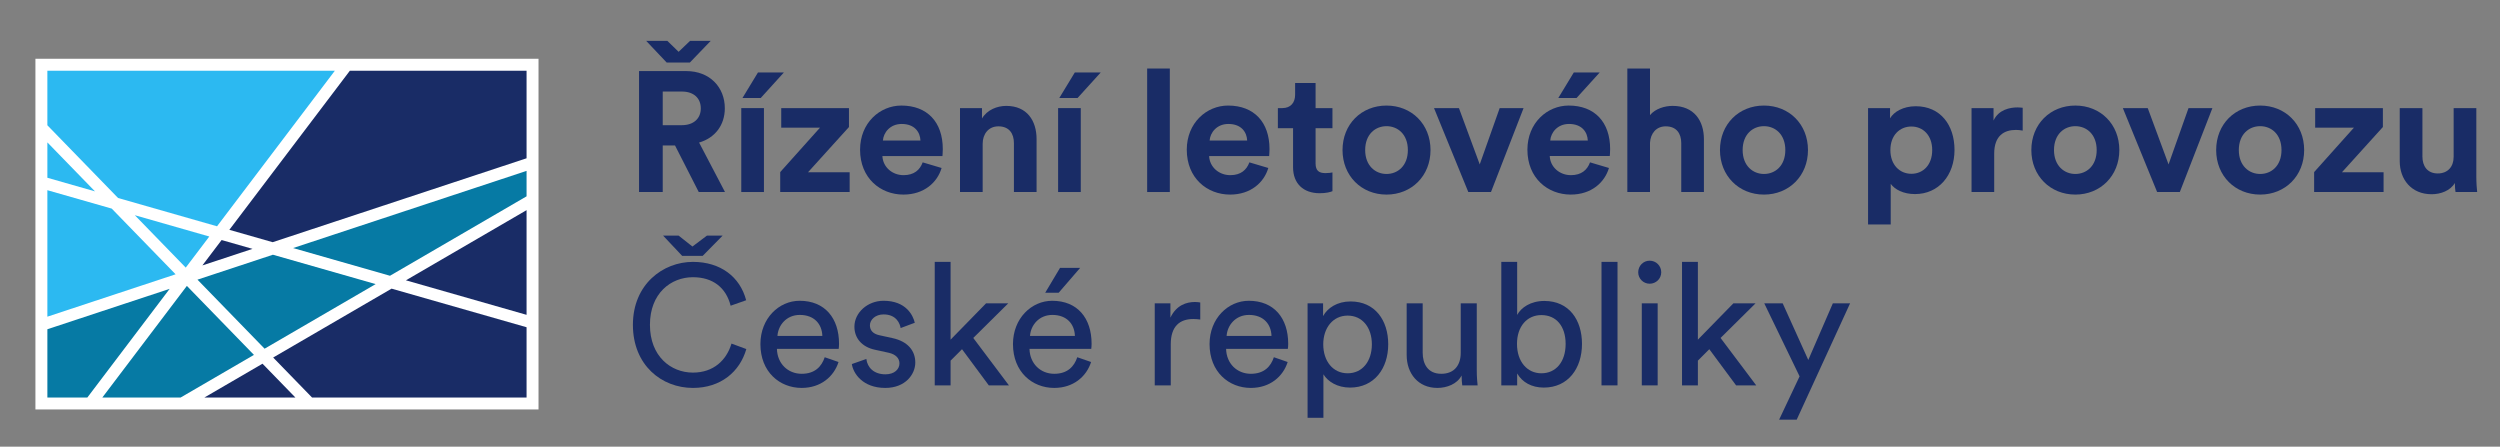 <?xml version="1.0" encoding="UTF-8" standalone="no"?>
<svg
   xmlns:dc="http://purl.org/dc/elements/1.1/"
   xmlns:cc="http://creativecommons.org/ns#"
   xmlns:rdf="http://www.w3.org/1999/02/22-rdf-syntax-ns#"
   xmlns:svg="http://www.w3.org/2000/svg"
   xmlns="http://www.w3.org/2000/svg"
   viewBox="0 0 308.444 55.11"
   height="55.11"
   width="308.444"
   xml:space="preserve"
   id="svg2"
   version="1.1"><rect x="0" y="0" width="308.444" height="55.11" fill="#808080" stroke="none"/><defs
     id="defs6"><clipPath
       id="clipPath72"
       clipPathUnits="userSpaceOnUse"><path
         id="path70"
         d="M 0,41.333 H 231.333 V 0 H 0 Z" /></clipPath></defs><g
     transform="matrix(1.333,0,0,-1.333,0,55.11)"
     id="g10"><path
       id="path12"
       style="fill:#ffffff;fill-opacity:1;fill-rule:nonzero;stroke:none"
       d="M 3.279,3.445 H 49.843 V 35.904 H 3.279 Z" /><g
       transform="translate(18.919,4.551)"
       id="g14"><path
         id="path16"
         style="fill:#192c66;fill-opacity:1;fill-rule:nonzero;stroke:none"
         d="M 0,0 H 8.42 L 5.378,3.129 Z" /></g><g
       transform="translate(25.283,8.252)"
       id="g18"><path
         id="path20"
         style="fill:#192c66;fill-opacity:1;fill-rule:nonzero;stroke:none"
         d="M 0,0 3.598,-3.701 H 23.454 V 2.802 L 10.96,6.375 Z" /></g><g
       transform="translate(25.237,18.926)"
       id="g22"><path
         id="path24"
         style="fill:#192c66;fill-opacity:1;fill-rule:nonzero;stroke:none"
         d="m 0,0 23.5,7.767 v 8.105 H 7.146 L -4.009,1.146 Z" /></g><g
       transform="translate(48.737,12.203)"
       id="g26"><path
         id="path28"
         style="fill:#192c66;fill-opacity:1;fill-rule:nonzero;stroke:none"
         d="M 0,0 V 9.689 L -11.167,3.195 Z" /></g><g
       transform="translate(23.371,18.309)"
       id="g30"><path
         id="path32"
         style="fill:#192c66;fill-opacity:1;fill-rule:nonzero;stroke:none"
         d="M 0,0 -2.859,0.817 -4.64,-1.533 Z" /></g><g
       transform="translate(4.385,10.869)"
       id="g34"><path
         id="path36"
         style="fill:#067aa4;fill-opacity:1;fill-rule:nonzero;stroke:none"
         d="M 0,0 V -6.318 H 3.7 L 11.318,3.74 Z" /></g><g
       transform="translate(17.296,14.881)"
       id="g38"><path
         id="path40"
         style="fill:#067aa4;fill-opacity:1;fill-rule:nonzero;stroke:none"
         d="m 0,0 -7.824,-10.33 h 7.248 l 6.783,3.945 z" /></g><g
       transform="translate(36.095,15.819)"
       id="g42"><path
         id="path44"
         style="fill:#067aa4;fill-opacity:1;fill-rule:nonzero;stroke:none"
         d="M 0,0 12.642,7.353 V 9.708 L -8.968,2.565 Z" /></g><g
       transform="translate(24.489,9.069)"
       id="g46"><path
         id="path48"
         style="fill:#067aa4;fill-opacity:1;fill-rule:nonzero;stroke:none"
         d="M 0,0 10.28,5.979 0.771,8.698 -6.212,6.39 Z" /></g><g
       transform="translate(20.087,20.398)"
       id="g50"><path
         id="path52"
         style="fill:#2cb9f1;fill-opacity:1;fill-rule:nonzero;stroke:none"
         d="m 0,0 10.907,14.399 h -26.61 V 9.351 l 6.544,-6.732 z" /></g><g
       transform="translate(10.342,22.035)"
       id="g54"><path
         id="path56"
         style="fill:#2cb9f1;fill-opacity:1;fill-rule:nonzero;stroke:none"
         d="M 0,0 -5.958,1.703 V -10.002 L 5.91,-6.08 Z" /></g><g
       transform="translate(19.372,19.452)"
       id="g58"><path
         id="path60"
         style="fill:#2cb9f1;fill-opacity:1;fill-rule:nonzero;stroke:none"
         d="m 0,0 -6.894,1.972 4.714,-4.85 z" /></g><g
       transform="translate(4.385,28.163)"
       id="g62"><path
         id="path64"
         style="fill:#2cb9f1;fill-opacity:1;fill-rule:nonzero;stroke:none"
         d="M 0,0 V -3.273 L 4.408,-4.534 Z" /></g><g
       id="g66"><g
         clip-path="url(#clipPath72)"
         id="g68"><g
           transform="translate(126.975,9.477)"
           id="g74"><path
             id="path76"
             style="fill:#192c66;fill-opacity:1;fill-rule:nonzero;stroke:none"
             d="m 0,0 c 0,-1.562 -0.869,-2.684 -2.242,-2.684 -1.36,0 -2.258,1.122 -2.258,2.684 0,1.518 0.898,2.655 2.258,2.655 C -0.854,2.655 0,1.518 0,0.002 Z m -1.973,3.965 c -1.234,0 -2.134,-0.6 -2.543,-1.357 V 3.79 H -5.951 V -6.803 h 1.467 v 4.024 c 0.41,-0.678 1.293,-1.229 2.463,-1.229 2.226,0 3.535,1.751 3.535,4.01 0,2.211 -1.213,3.963 -3.487,3.963" /></g><g
           transform="translate(136.684,13.267)"
           id="g78"><path
             id="path80"
             style="fill:#192c66;fill-opacity:1;fill-rule:nonzero;stroke:none"
             d="m 0,0 h -1.484 v -4.579 c 0,-1.152 -0.6,-1.942 -1.801,-1.942 -1.248,0 -1.721,0.915 -1.721,1.958 V 0 h -1.482 v -4.784 c 0,-1.722 1.072,-3.045 2.84,-3.045 0.886,0 1.834,0.362 2.244,1.15 0,-0.314 0.031,-0.741 0.062,-0.914 h 1.42 C 0.047,-7.325 0,-6.788 0,-6.19 Z" /></g><g
           transform="translate(162.487,13.267)"
           id="g82"><path
             id="path84"
             style="fill:#192c66;fill-opacity:1;fill-rule:nonzero;stroke:none"
             d="m 0,0 h -2.053 l -3.285,-3.362 v 7.199 h -1.467 v -11.43 h 1.467 v 2.289 l 1.057,1.059 2.48,-3.348 h 1.863 l -3.3,4.389 z" /></g><g
           transform="translate(142.665,6.793)"
           id="g86"><path
             id="path88"
             style="fill:#192c66;fill-opacity:1;fill-rule:nonzero;stroke:none"
             d="m 0,0 c -1.311,0 -2.258,1.074 -2.258,2.717 0,1.642 0.947,2.67 2.258,2.67 1.375,0 2.244,-1.028 2.244,-2.67 C 2.244,1.074 1.359,0 0,0 m 0.27,6.695 c -1.264,0 -2.149,-0.615 -2.512,-1.293 v 4.909 h -1.467 v -11.43 h 1.467 v 1.103 c 0.474,-0.82 1.344,-1.308 2.465,-1.308 2.257,0 3.535,1.782 3.535,4.041 0,2.211 -1.184,3.978 -3.488,3.978" /></g><g
           transform="translate(167.368,8.025)"
           id="g90"><path
             id="path92"
             style="fill:#192c66;fill-opacity:1;fill-rule:nonzero;stroke:none"
             d="m 0,0 -2.369,5.241 h -1.705 l 3.269,-6.757 -1.894,-4.009 h 1.627 L 3.869,5.241 H 2.273 Z" /></g><g
           transform="translate(99.977,16.552)"
           id="g94"><path
             id="path96"
             style="fill:#192c66;fill-opacity:1;fill-rule:nonzero;stroke:none"
             d="M 0,0 H -1.863 L -3.237,-2.304 H -1.99 Z" /></g><path
           id="path98"
           style="fill:#192c66;fill-opacity:1;fill-rule:nonzero;stroke:none"
           d="m 148.229,5.674 h 1.482 v 11.43 h -1.482 z" /><g
           transform="translate(113.53,10.251)"
           id="g100"><path
             id="path102"
             style="fill:#192c66;fill-opacity:1;fill-rule:nonzero;stroke:none"
             d="M 0,0 C 0.064,0.979 0.822,1.944 2.071,1.944 3.413,1.944 4.124,1.091 4.155,0 Z m 2.053,3.253 c -1.91,0 -3.631,-1.625 -3.631,-4.01 0,-2.575 1.783,-4.056 3.823,-4.056 1.769,0 2.983,1.054 3.407,2.398 l -1.277,0.443 c -0.283,-0.854 -0.898,-1.533 -2.13,-1.533 -1.282,0 -2.261,0.947 -2.292,2.307 h 5.714 c 0.018,0.095 0.034,0.284 0.034,0.472 0,2.37 -1.308,3.979 -3.648,3.979" /></g><g
           transform="translate(71.958,10.251)"
           id="g104"><path
             id="path106"
             style="fill:#192c66;fill-opacity:1;fill-rule:nonzero;stroke:none"
             d="M 0,0 C 0.063,0.979 0.821,1.944 2.069,1.944 3.412,1.944 4.123,1.091 4.155,0 Z m 2.053,3.253 c -1.911,0 -3.63,-1.625 -3.63,-4.01 0,-2.575 1.782,-4.056 3.82,-4.056 1.769,0 2.984,1.054 3.41,2.398 l -1.278,0.443 c -0.284,-0.854 -0.9,-1.533 -2.132,-1.533 -1.28,0 -2.259,0.947 -2.291,2.307 h 5.716 c 0.016,0.095 0.032,0.284 0.032,0.472 0,2.37 -1.309,3.979 -3.647,3.979" /></g><g
           transform="translate(82.618,10.047)"
           id="g108"><path
             id="path110"
             style="fill:#192c66;fill-opacity:1;fill-rule:nonzero;stroke:none"
             d="m 0,0 -1.233,0.27 c -0.585,0.125 -0.869,0.457 -0.869,0.916 0,0.52 0.506,1.009 1.264,1.009 1.201,0 1.517,-0.868 1.58,-1.263 l 1.309,0.49 c -0.158,0.68 -0.804,2.035 -2.889,2.035 -1.485,0 -2.699,-1.103 -2.699,-2.398 0,-1.075 0.71,-1.88 1.893,-2.133 l 1.296,-0.283 c 0.632,-0.144 0.98,-0.507 0.98,-0.981 0,-0.537 -0.459,-1.012 -1.296,-1.012 -1.075,0 -1.675,0.633 -1.769,1.422 L -3.774,-2.4 c 0.126,-0.87 1.01,-2.209 3.094,-2.209 1.879,0 2.778,1.276 2.778,2.349 C 2.098,-1.137 1.373,-0.301 0,0" /></g><g
           transform="translate(62.81,19.535)"
           id="g112"><path
             id="path114"
             style="fill:#192c66;fill-opacity:1;fill-rule:nonzero;stroke:none"
             d="M 0,0 H -1.437 L 0.331,-1.877 H 2.226 L 4.074,0 H 2.621 L 1.279,-1.01 Z" /></g><g
           transform="translate(93.319,13.267)"
           id="g116"><path
             id="path118"
             style="fill:#192c66;fill-opacity:1;fill-rule:nonzero;stroke:none"
             d="m 0,0 h -2.053 l -3.284,-3.362 v 7.199 h -1.467 v -11.43 h 1.467 v 2.289 l 1.058,1.059 2.479,-3.348 h 1.863 l -3.3,4.389 z" /></g><g
           transform="translate(64.135,6.856)"
           id="g120"><path
             id="path122"
             style="fill:#192c66;fill-opacity:1;fill-rule:nonzero;stroke:none"
             d="m 0,0 c -2.037,0 -3.979,1.502 -3.979,4.424 0,2.92 1.942,4.405 3.979,4.405 1.832,0 3.063,-0.948 3.49,-2.638 L 4.927,6.697 C 4.358,8.861 2.558,10.248 0,10.248 c -2.779,0 -5.556,-2.082 -5.556,-5.824 0,-3.744 2.666,-5.842 5.556,-5.842 2.574,0 4.342,1.497 4.942,3.598 L 3.569,2.686 C 3.111,1.153 1.911,0 0,0" /></g><g
           transform="translate(152.684,17.215)"
           id="g124"><path
             id="path126"
             style="fill:#192c66;fill-opacity:1;fill-rule:nonzero;stroke:none"
             d="m 0,0 c -0.584,0 -1.057,-0.475 -1.057,-1.074 0,-0.584 0.473,-1.058 1.057,-1.058 0.6,0 1.074,0.474 1.074,1.058 C 1.074,-0.475 0.6,0 0,0" /></g><path
           id="path128"
           style="fill:#192c66;fill-opacity:1;fill-rule:nonzero;stroke:none"
           d="m 151.958,5.674 h 1.469 v 7.593 h -1.469 z" /><g
           transform="translate(108.329,11.943)"
           id="g130"><path
             id="path132"
             style="fill:#192c66;fill-opacity:1;fill-rule:nonzero;stroke:none"
             d="M 0,0 V 1.323 H -1.451 V -6.27 h 1.483 v 3.805 c 0,1.674 0.837,2.338 2.084,2.338 0.205,0 0.426,-0.016 0.647,-0.048 V 1.402 C 2.685,1.418 2.479,1.449 2.274,1.449 1.5,1.449 0.553,1.166 0,0" /></g><g
           transform="translate(95.334,10.251)"
           id="g134"><path
             id="path136"
             style="fill:#192c66;fill-opacity:1;fill-rule:nonzero;stroke:none"
             d="M 0,0 C 0.063,0.979 0.821,1.944 2.069,1.944 3.412,1.944 4.123,1.091 4.155,0 Z m 2.053,3.253 c -1.911,0 -3.63,-1.625 -3.63,-4.01 0,-2.575 1.782,-4.056 3.82,-4.056 1.769,0 2.984,1.054 3.41,2.398 l -1.278,0.443 c -0.284,-0.854 -0.9,-1.533 -2.132,-1.533 -1.28,0 -2.259,0.947 -2.291,2.307 h 5.716 c 0.016,0.095 0.032,0.284 0.032,0.472 0,2.37 -1.309,3.979 -3.647,3.979" /></g><g
           transform="translate(63.852,35.556)"
           id="g138"><path
             id="path140"
             style="fill:#192c66;fill-opacity:1;fill-rule:nonzero;stroke:none"
             d="M 0,0 1.927,2.003 H 0.016 L -1.042,0.992 -2.084,2.003 H -4.042 L -2.147,0 Z" /></g><g
           transform="translate(61.34,32.87)"
           id="g142"><path
             id="path144"
             style="fill:#192c66;fill-opacity:1;fill-rule:nonzero;stroke:none"
             d="m 0,0 h 1.769 c 1.106,0 1.754,-0.616 1.754,-1.563 0,-0.917 -0.648,-1.55 -1.754,-1.55 H 0 Z M 0,-4.99 H 1.137 L 3.333,-9.3 h 2.43 l -2.398,4.579 c 1.467,0.425 2.382,1.608 2.382,3.173 0,1.944 -1.388,3.442 -3.567,3.442 H -2.193 V -9.3 H 0 Z" /></g><g
           transform="translate(209.192,25.241)"
           id="g146"><path
             id="path148"
             style="fill:#192c66;fill-opacity:1;fill-rule:nonzero;stroke:none"
             d="m 0,0 c -1.027,0 -1.975,0.759 -1.975,2.212 0,1.469 0.948,2.212 1.975,2.212 1.027,0 1.975,-0.743 1.975,-2.212 C 1.975,0.743 1.027,0 0,0 m 0,6.332 c -2.322,0 -4.072,-1.719 -4.072,-4.12 0,-2.385 1.75,-4.12 4.072,-4.12 2.322,0 4.072,1.735 4.072,4.12 0,2.401 -1.75,4.12 -4.072,4.12" /></g><path
           id="path150"
           style="fill:#192c66;fill-opacity:1;fill-rule:nonzero;stroke:none"
           d="M 70.708,31.337 H 68.61 V 23.57 h 2.098 z" /><g
           transform="translate(72.556,34.638)"
           id="g152"><path
             id="path154"
             style="fill:#192c66;fill-opacity:1;fill-rule:nonzero;stroke:none"
             d="m 0,0 h -2.4 l -1.437,-2.367 h 1.69 z" /></g><g
           transform="translate(148.065,34.638)"
           id="g156"><path
             id="path158"
             style="fill:#192c66;fill-opacity:1;fill-rule:nonzero;stroke:none"
             d="m 0,0 h -2.398 l -1.438,-2.367 h 1.69 z" /></g><g
           transform="translate(128.331,29.665)"
           id="g160"><path
             id="path162"
             style="fill:#192c66;fill-opacity:1;fill-rule:nonzero;stroke:none"
             d="m 0,0 c 1.027,0 1.975,-0.743 1.975,-2.212 0,-1.469 -0.948,-2.212 -1.975,-2.212 -1.027,0 -1.975,0.759 -1.975,2.212 C -1.975,-0.743 -1.027,0 0,0 m 0,-6.332 c 2.322,0 4.072,1.735 4.072,4.12 0,2.401 -1.75,4.12 -4.072,4.12 -2.322,0 -4.072,-1.719 -4.072,-4.12 0,-2.385 1.75,-4.12 4.072,-4.12" /></g><g
           transform="translate(229.2,24.974)"
           id="g164"><path
             id="path166"
             style="fill:#192c66;fill-opacity:1;fill-rule:nonzero;stroke:none"
             d="M 0,0 V 6.363 H -2.1 V 1.847 c 0,-0.901 -0.537,-1.532 -1.468,-1.532 -0.981,0 -1.422,0.696 -1.422,1.564 v 4.484 h -2.1 V 1.452 c 0,-1.688 1.074,-3.061 2.953,-3.061 0.821,0 1.723,0.316 2.149,1.041 0,-0.316 0.031,-0.678 0.062,-0.835 H 0.078 C 0.047,-1.136 0,-0.6 0,0" /></g><path
           id="path168"
           style="fill:#192c66;fill-opacity:1;fill-rule:nonzero;stroke:none"
           d="M 100.033,31.337 H 97.935 V 23.57 h 2.098 z" /><g
           transform="translate(113.694,29.87)"
           id="g170"><path
             id="path172"
             style="fill:#192c66;fill-opacity:1;fill-rule:nonzero;stroke:none"
             d="M 0,0 C 1.201,0 1.708,-0.759 1.739,-1.534 H -1.736 C -1.689,-0.822 -1.09,0 0,0 m 0.158,-6.537 c 1.913,0 3.143,1.12 3.538,2.462 l -1.752,0.521 c -0.252,-0.695 -0.79,-1.185 -1.768,-1.185 -1.043,0 -1.912,0.743 -1.959,1.77 h 5.557 c 0,0.032 0.033,0.347 0.033,0.647 0,2.495 -1.437,4.025 -3.836,4.025 -1.992,0 -3.822,-1.608 -3.822,-4.088 0,-2.622 1.876,-4.152 4.009,-4.152" /></g><g
           transform="translate(220.551,29.586)"
           id="g174"><path
             id="path176"
             style="fill:#192c66;fill-opacity:1;fill-rule:nonzero;stroke:none"
             d="m 0,0 v 1.751 h -6.268 v -1.813 h 3.584 l -3.679,-4.109 v -1.845 h 6.427 v 1.829 h -3.853 z" /></g><g
           transform="translate(98.044,32.27)"
           id="g178"><path
             id="path180"
             style="fill:#192c66;fill-opacity:1;fill-rule:nonzero;stroke:none"
             d="m 0,0 h 1.689 l 2.148,2.367 h -2.4 z" /></g><g
           transform="translate(93.844,23.57)"
           id="g182"><path
             id="path184"
             style="fill:#192c66;fill-opacity:1;fill-rule:nonzero;stroke:none"
             d="m 0,0 h 2.098 v 4.895 c 0,1.704 -0.883,3.077 -2.809,3.077 -0.838,0 -1.77,-0.363 -2.244,-1.167 V 7.767 H -4.99 V 0 h 2.098 v 4.468 c 0,0.9 0.538,1.611 1.454,1.611 C -0.427,6.079 0,5.4 0,4.531 Z" /></g><path
           id="path186"
           style="fill:#192c66;fill-opacity:1;fill-rule:nonzero;stroke:none"
           d="m 108.275,35 h -2.098 V 23.57 h 2.098 z" /><g
           transform="translate(138.805,31.337)"
           id="g188"><path
             id="path190"
             style="fill:#192c66;fill-opacity:1;fill-rule:nonzero;stroke:none"
             d="M 0,0 -1.846,-5.21 -3.771,0 h -2.307 l 3.174,-7.767 h 2.099 L 2.211,0 Z" /></g><g
           transform="translate(123.327,23.648)"
           id="g192"><path
             id="path194"
             style="fill:#192c66;fill-opacity:1;fill-rule:nonzero;stroke:none"
             d="M 0,0 V 1.735 C -0.111,1.704 -0.396,1.672 -0.648,1.672 c -0.598,0 -0.914,0.222 -0.914,0.901 V 5.827 H 0 V 7.688 H -1.562 V 10.01 H -3.456 V 8.92 c 0,-0.695 -0.379,-1.232 -1.2,-1.232 H -5.052 V 5.827 h 1.406 V 2.209 c 0,-1.499 0.949,-2.398 2.462,-2.398 0.616,0 0.995,0.11 1.184,0.189" /></g><g
           transform="translate(200.713,26.127)"
           id="g196"><path
             id="path198"
             style="fill:#192c66;fill-opacity:1;fill-rule:nonzero;stroke:none"
             d="M 0,0 -1.926,5.21 H -4.23 l 3.173,-7.767 h 2.1 L 4.059,5.21 H 1.848 Z" /></g><g
           transform="translate(78.577,29.586)"
           id="g200"><path
             id="path202"
             style="fill:#192c66;fill-opacity:1;fill-rule:nonzero;stroke:none"
             d="m 0,0 v 1.751 h -6.269 v -1.813 h 3.585 l -3.68,-4.109 v -1.845 h 6.427 v 1.829 H -3.79 Z" /></g><g
           transform="translate(83.457,29.87)"
           id="g204"><path
             id="path206"
             style="fill:#192c66;fill-opacity:1;fill-rule:nonzero;stroke:none"
             d="M 0,0 C 1.2,0 1.706,-0.759 1.738,-1.534 H -1.738 C -1.691,-0.822 -1.091,0 0,0 m 1.943,-3.554 c -0.253,-0.695 -0.79,-1.185 -1.77,-1.185 -1.042,0 -1.911,0.743 -1.959,1.77 h 5.559 c 0,0.032 0.031,0.347 0.031,0.647 0,2.495 -1.435,4.025 -3.836,4.025 -1.99,0 -3.82,-1.608 -3.82,-4.088 0,-2.622 1.877,-4.152 4.01,-4.152 1.911,0 3.141,1.12 3.536,2.462 z" /></g><g
           transform="translate(178.838,27.452)"
           id="g208"><path
             id="path210"
             style="fill:#192c66;fill-opacity:1;fill-rule:nonzero;stroke:none"
             d="m 0,0 c 0,-1.39 -0.854,-2.195 -1.928,-2.195 -1.074,0 -1.943,0.821 -1.943,2.195 0,1.375 0.869,2.181 1.943,2.181 C -0.854,2.181 0,1.375 0,0.001 Z m -1.518,4.058 c -1.17,0 -2.037,-0.52 -2.384,-1.12 V 3.885 H -5.937 V -6.883 h 2.097 v 3.757 c 0.379,-0.52 1.17,-0.946 2.244,-0.946 2.194,0 3.66,1.735 3.66,4.09 0,2.305 -1.308,4.04 -3.582,4.04" /></g><g
           transform="translate(145.223,29.87)"
           id="g212"><path
             id="path214"
             style="fill:#192c66;fill-opacity:1;fill-rule:nonzero;stroke:none"
             d="M 0,0 C 1.201,0 1.707,-0.759 1.738,-1.534 H -1.738 C -1.689,-0.822 -1.09,0 0,0 M 1.943,-3.554 C 1.691,-4.249 1.154,-4.739 0.174,-4.739 c -1.043,0 -1.912,0.743 -1.959,1.77 h 5.558 c 0,0.032 0.032,0.347 0.032,0.647 0,2.495 -1.436,4.025 -3.836,4.025 -1.99,0 -3.821,-1.608 -3.821,-4.088 0,-2.622 1.877,-4.152 4.01,-4.152 1.912,0 3.141,1.12 3.537,2.462 z" /></g><g
           transform="translate(192.086,25.241)"
           id="g216"><path
             id="path218"
             style="fill:#192c66;fill-opacity:1;fill-rule:nonzero;stroke:none"
             d="m 0,0 c -1.027,0 -1.975,0.759 -1.975,2.212 0,1.469 0.948,2.212 1.975,2.212 1.025,0 1.975,-0.743 1.975,-2.212 C 1.975,0.743 1.025,0 0,0 m 0,6.332 c -2.322,0 -4.072,-1.719 -4.072,-4.12 0,-2.385 1.75,-4.12 4.072,-4.12 2.322,0 4.072,1.735 4.072,4.12 0,2.401 -1.75,4.12 -4.072,4.12" /></g><g
           transform="translate(184.514,30.185)"
           id="g220"><path
             id="path222"
             style="fill:#192c66;fill-opacity:1;fill-rule:nonzero;stroke:none"
             d="m 0,0 v 1.152 h -2.035 v -7.766 h 2.097 v 3.551 c 0,1.674 0.932,2.196 2.006,2.196 0.19,0 0.395,-0.016 0.631,-0.064 V 1.184 C 2.541,1.199 2.383,1.216 2.211,1.216 1.547,1.216 0.473,1.025 0,0" /></g><g
           transform="translate(163.266,25.241)"
           id="g224"><path
             id="path226"
             style="fill:#192c66;fill-opacity:1;fill-rule:nonzero;stroke:none"
             d="m 0,0 c -1.025,0 -1.973,0.759 -1.973,2.212 0,1.469 0.948,2.212 1.973,2.212 1.027,0 1.977,-0.743 1.977,-2.212 C 1.977,0.743 1.027,0 0,0 m 4.074,2.212 c 0,2.401 -1.752,4.12 -4.074,4.12 -2.32,0 -4.072,-1.719 -4.072,-4.12 0,-2.385 1.752,-4.12 4.072,-4.12 2.322,0 4.074,1.735 4.074,4.12" /></g><g
           transform="translate(157.708,23.57)"
           id="g228"><path
             id="path230"
             style="fill:#192c66;fill-opacity:1;fill-rule:nonzero;stroke:none"
             d="m 0,0 v 4.895 c 0,1.704 -0.914,3.077 -2.889,3.077 -0.742,0 -1.595,-0.253 -2.101,-0.852 v 4.31 H -7.088 V 0 h 2.098 v 4.562 c 0.049,0.854 0.57,1.517 1.455,1.517 1.01,0 1.437,-0.679 1.437,-1.548 V 0 Z" /></g></g></g></g></svg>